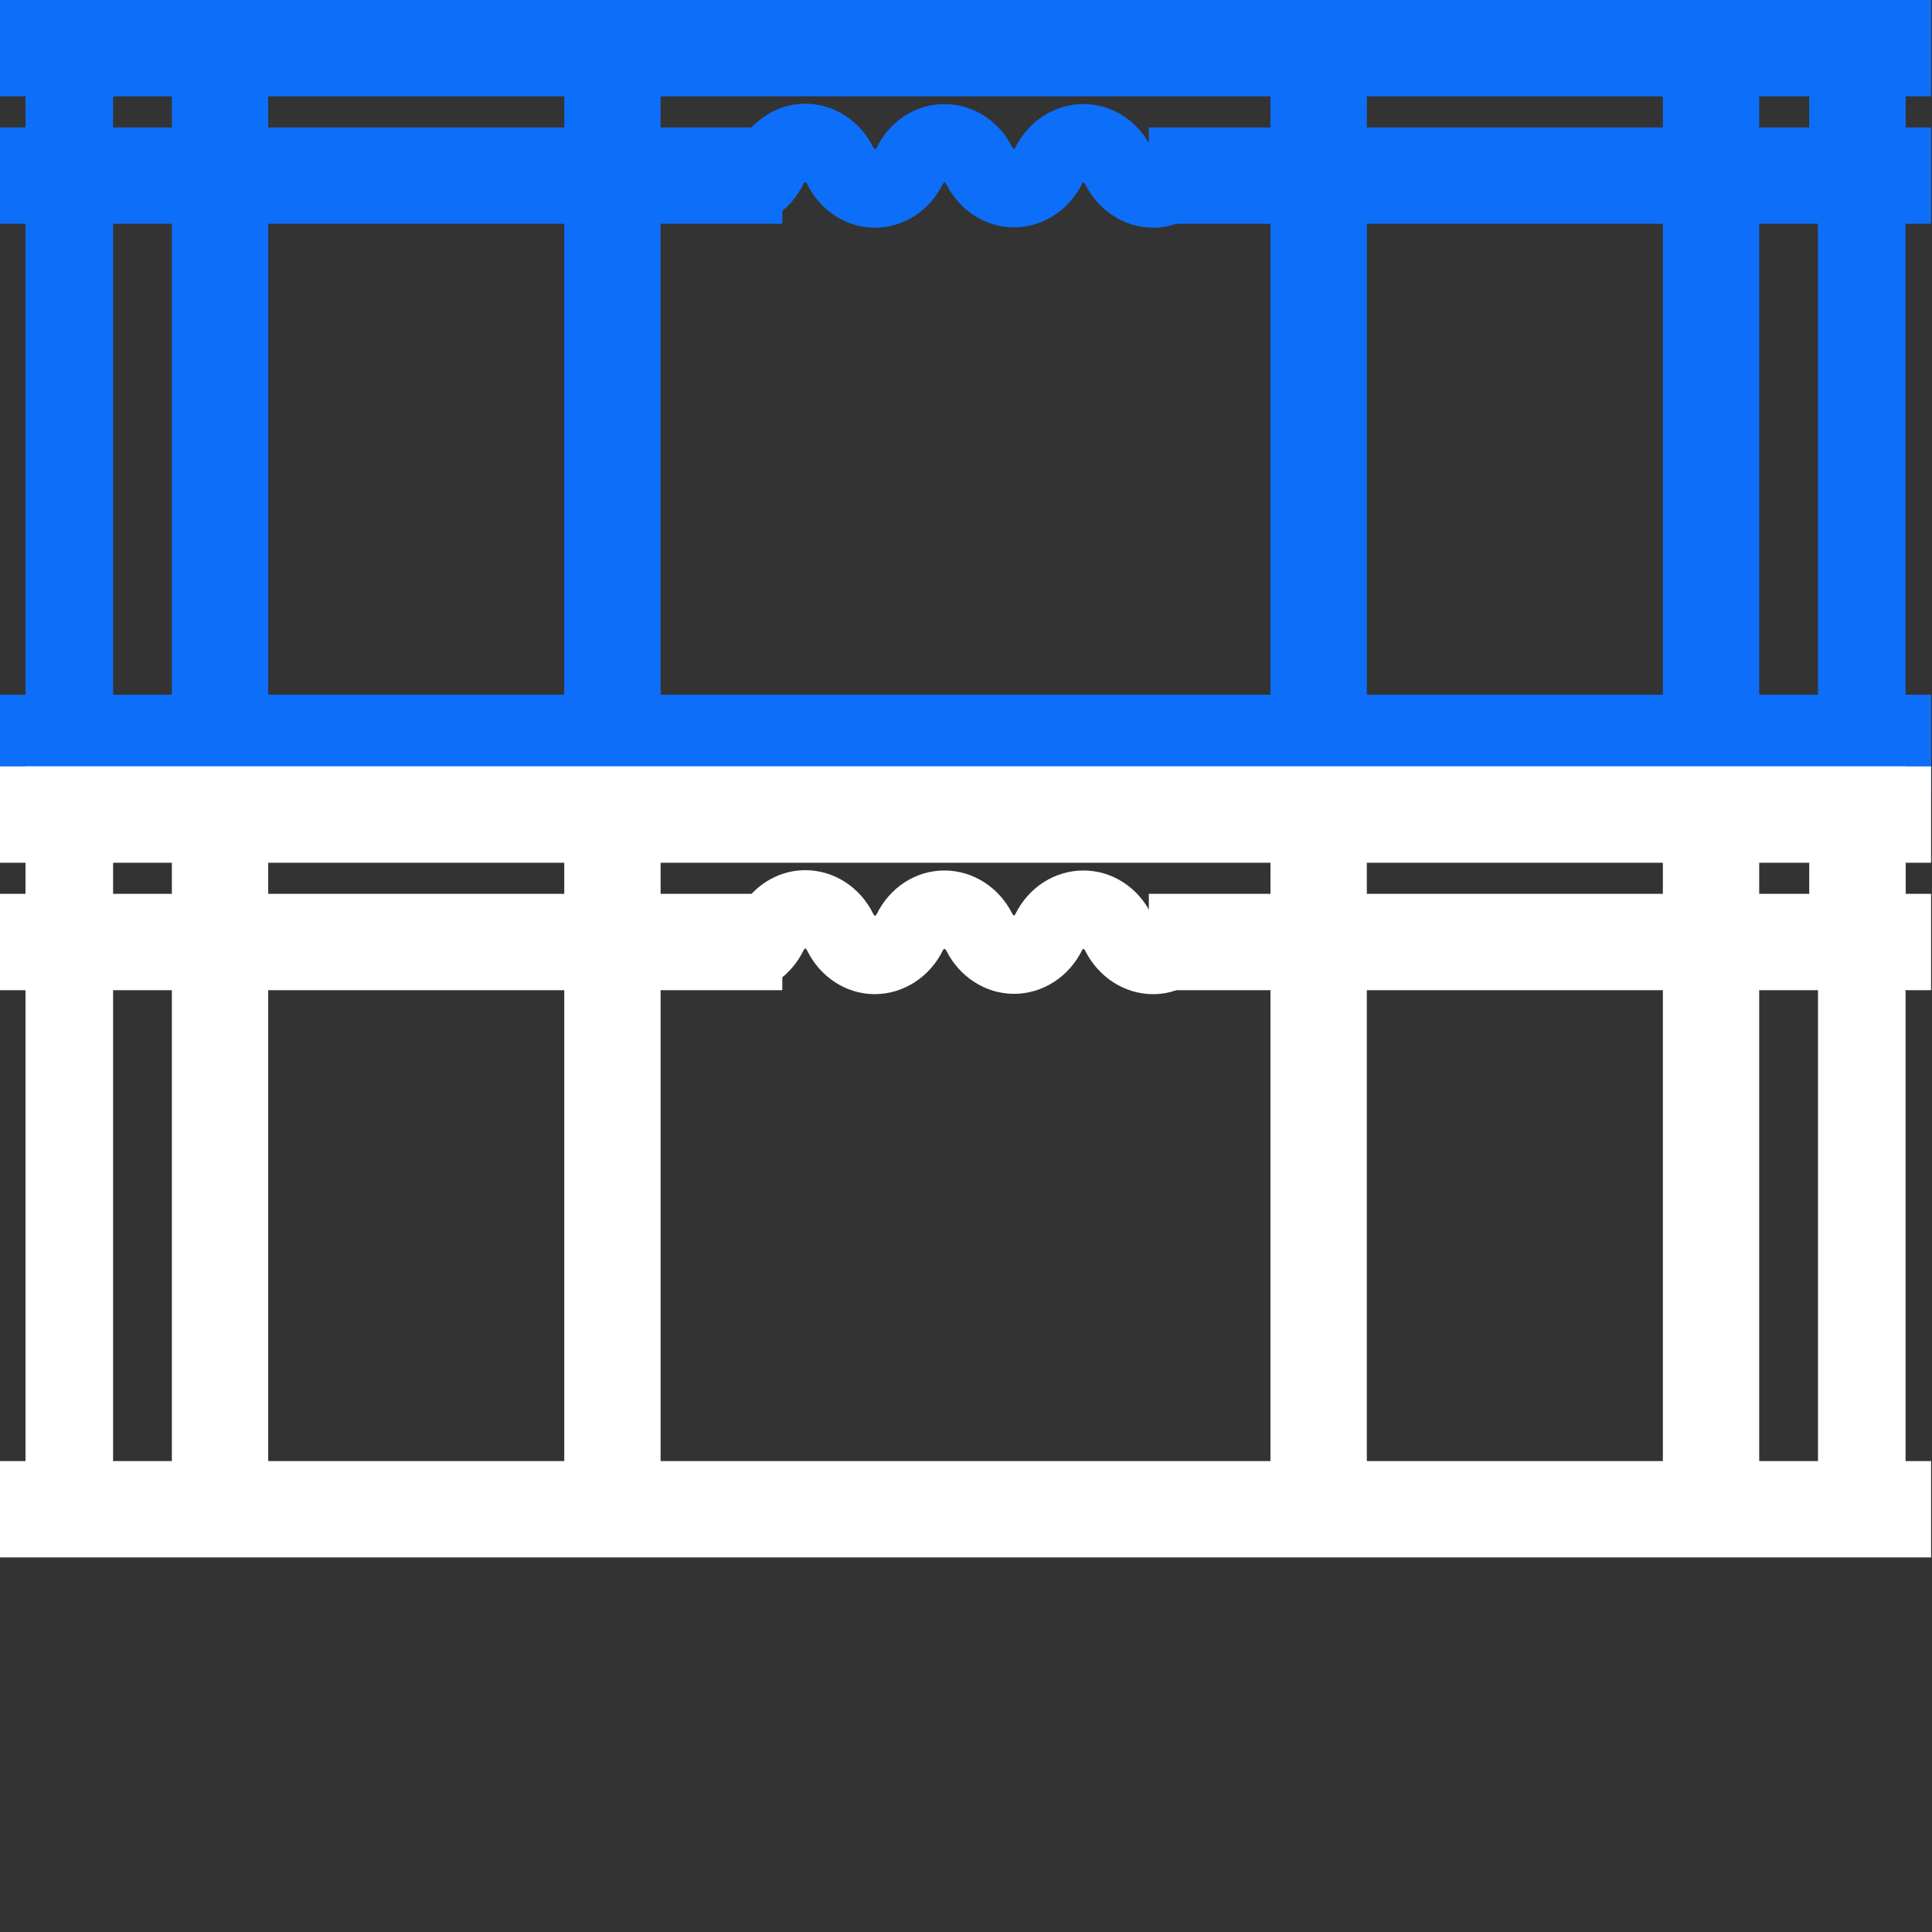 <?xml version="1.0" encoding="UTF-8"?><svg id="Layer_1" xmlns="http://www.w3.org/2000/svg" viewBox="0 0 1024 1024"><rect x="0" y="0" width="1024" height="1024" fill="#333333" stroke="none"/><defs><style>.cls-1{fill:#fff;}.cls-2{fill:#0d6ef9;}</style></defs><polygon class="cls-2" points="1001.4 381.56 972.17 381.56 972.17 38.07 51.34 38.07 51.34 381.56 22.11 381.56 22.11 8.6 1001.4 8.6 1001.4 381.56 1001.4 381.56"/><polygon class="cls-2" points="1001.4 381.56 1001.4 372.97 980.77 372.97 980.77 29.47 42.74 29.47 42.74 372.97 30.71 372.97 30.71 17.19 992.8 17.19 992.8 381.56 1001.4 381.56 1001.4 372.97 1001.4 381.56 1009.99 381.56 1009.99 0 13.51 0 13.51 390.16 51.34 390.16 59.94 390.16 59.94 46.66 963.57 46.66 963.57 390.16 1001.4 390.16 1009.99 390.16 1009.99 381.56 1001.4 381.56 1001.4 381.56"/><polygon class="cls-2" points="406.05 110 8.6 110 8.6 76.13 406.05 76.13 406.05 110 406.05 110"/><polygon class="cls-2" points="406.05 110 406.05 101.41 17.19 101.41 17.19 84.73 397.45 84.73 397.45 110 406.05 110 406.05 101.41 406.05 110 414.64 110 414.64 76.13 414.64 67.54 0 67.54 0 110 0 118.6 414.64 118.6 414.64 110 406.05 110 406.05 110"/><polygon class="cls-2" points="1014.91 110 617.5 110 617.5 76.13 1014.91 76.13 1014.91 110 1014.91 110"/><polygon class="cls-2" points="1014.91 110 1014.91 101.41 626.09 101.41 626.09 84.73 1006.32 84.73 1006.32 110 1014.91 110 1014.91 101.41 1014.91 110 1023.51 110 1023.51 76.13 1023.51 67.54 608.9 67.54 608.9 110 608.9 118.6 1023.51 118.6 1023.51 110 1014.91 110 1014.91 110"/><polygon class="cls-2" points="1014.91 42.47 8.6 42.47 8.6 8.6 1014.91 8.6 1014.91 42.47 1014.91 42.47"/><polygon class="cls-2" points="1014.91 42.47 1014.91 33.87 17.19 33.87 17.19 17.19 1006.32 17.19 1006.32 42.47 1014.91 42.47 1014.91 33.87 1014.91 42.47 1023.51 42.47 1023.51 8.6 1023.51 0 0 0 0 42.47 0 51.06 1023.51 51.06 1023.51 42.47 1014.91 42.47 1014.91 42.47"/><polygon class="cls-2" points="133.56 381.56 99.69 381.56 99.69 23.14 133.56 23.14 133.56 381.56 133.56 381.56"/><polygon class="cls-2" points="133.56 381.56 133.56 372.97 108.29 372.97 108.29 31.74 124.97 31.74 124.97 381.56 133.56 381.56 133.56 372.97 133.56 381.56 142.16 381.56 142.16 14.55 99.69 14.55 91.09 14.55 91.09 390.16 133.56 390.16 142.16 390.16 142.16 381.56 133.56 381.56 133.56 381.56"/><polygon class="cls-2" points="341.54 381.56 307.67 381.56 307.67 23.14 341.54 23.14 341.54 381.56 341.54 381.56"/><polygon class="cls-2" points="341.54 381.56 341.54 372.97 316.26 372.97 316.26 31.74 332.94 31.74 332.94 381.56 341.54 381.56 341.54 372.97 341.54 381.56 350.13 381.56 350.13 14.55 307.67 14.55 299.07 14.55 299.07 390.16 341.54 390.16 350.13 390.16 350.13 381.56 341.54 381.56 341.54 381.56"/><polygon class="cls-2" points="715.84 381.56 681.97 381.56 681.97 23.14 715.84 23.14 715.84 381.56 715.84 381.56"/><polygon class="cls-2" points="715.84 381.56 715.84 372.97 690.57 372.97 690.57 31.74 707.25 31.74 707.25 381.56 715.84 381.56 715.84 372.97 715.84 381.56 724.44 381.56 724.44 14.55 681.97 14.55 673.37 14.55 673.37 390.16 715.84 390.16 724.44 390.16 724.44 381.56 715.84 381.56 715.84 381.56"/><polygon class="cls-2" points="923.82 381.56 889.95 381.56 889.95 23.14 923.82 23.14 923.82 381.56 923.82 381.56"/><polygon class="cls-2" points="923.82 381.56 923.82 372.97 898.54 372.97 898.54 31.74 915.22 31.74 915.22 381.56 923.82 381.56 923.82 372.97 923.82 381.56 932.42 381.56 932.42 14.55 889.95 14.55 881.35 14.55 881.35 390.16 923.82 390.16 932.42 390.16 932.42 381.56 923.82 381.56 923.82 381.56"/><polyline class="cls-2" points="995.31 93.09 995.31 25.55 978.12 25.55 978.12 93.09"/><polygon class="cls-2" points="1001.4 95.46 967.52 95.46 967.52 23.14 1001.4 23.14 1001.4 95.46 1001.4 95.46"/><polygon class="cls-2" points="1001.4 95.46 1001.4 86.86 976.12 86.86 976.12 31.74 992.8 31.74 992.8 95.46 1001.4 95.46 1001.4 86.86 1001.4 95.46 1009.99 95.46 1009.99 14.55 967.52 14.55 958.93 14.55 958.93 104.06 1001.4 104.06 1009.99 104.06 1009.99 95.46 1001.4 95.46 1001.4 95.46"/><path class="cls-2" d="M622.34,77.61v32.12c-3.58,1.65-7.32,2.37-11.21,2.37-11.9,0-22.8-7.19-28.4-18.43-2.54-4.99-6.77-5.54-8.49-5.54s-6.12.55-8.49,5.54c-5.61,11.24-16.47,18.26-28.37,18.26s-22.59-7.02-28.2-18.26c-2.54-4.99-6.81-5.54-8.67-5.54-1.72,0-5.95.55-8.49,5.54-5.6,11.42-16.51,18.43-28.4,18.43s-22.59-7.02-28.2-18.43c-2.54-5.16-6.77-5.71-8.67-5.71-1.69,0-5.95.55-8.49,5.54-3.75,7.74-9.87,13.45-16.99,16.4v-32.46c6.12-8.67,15.47-13.86,25.48-13.86,11.9,0,22.77,7.01,28.37,18.47,2.58,5.16,6.81,5.71,8.49,5.71,1.89,0,6.12-.55,8.67-5.54,5.64-11.42,16.5-18.43,28.23-18.43s22.77,7.02,28.37,18.26c2.54,4.99,6.81,5.54,8.49,5.54s6.12-.55,8.5-5.54c5.6-11.24,16.47-18.26,28.37-18.26s22.63,7.02,28.23,18.26c2.54,5.16,6.78,5.54,8.67,5.54,1.69,0,5.95-.38,8.49-5.54l2.72-4.44h0Z"/><path class="cls-2" d="M622.34,77.61h-8.6v32.12h8.6l-3.64-7.81-7.57,1.58c-8.36.03-16.37-5.06-20.7-13.69l-.03-.07c-2.06-4.13-5.4-7.05-8.53-8.46-3.13-1.51-5.85-1.75-7.63-1.75s-4.47.24-7.63,1.72c-3.16,1.45-6.6,4.4-8.6,8.7l7.74,3.71-7.67-3.85c-4.3,8.56-12.24,13.51-20.7,13.51s-16.23-4.95-20.49-13.51l-.07-.07c-2.06-4.13-5.4-7.05-8.56-8.49-3.17-1.48-5.98-1.72-7.74-1.72s-4.5.24-7.63,1.75c-3.13,1.41-6.47,4.33-8.53,8.46l-.07.14c-4.33,8.73-12.21,13.62-20.67,13.62s-16.16-4.88-20.46-13.62l-.03-.04c-1.99-4.19-5.33-7.22-8.53-8.7-3.2-1.55-6.05-1.79-7.84-1.79s-4.51.24-7.63,1.72c-3.13,1.45-6.43,4.37-8.53,8.49l-.07.17c-2.85,5.91-7.43,10.08-12.55,12.21l3.3,7.94h8.6v-32.46h-8.6l7.02,4.95c4.71-6.64,11.45-10.18,18.47-10.21,8.46.03,16.34,4.92,20.67,13.65v.03c2.03,4.2,5.33,7.19,8.49,8.7,3.16,1.55,5.95,1.79,7.7,1.79s4.61-.24,7.77-1.72c3.13-1.44,6.5-4.37,8.56-8.49l.07-.14c4.33-8.73,12.24-13.62,20.5-13.62s16.37,4.95,20.67,13.48l.03.1c2.1,4.13,5.4,7.02,8.53,8.46,3.13,1.48,5.88,1.75,7.63,1.75s4.51-.24,7.67-1.72c3.13-1.44,6.6-4.44,8.6-8.7l-7.77-3.71,7.7,3.82c4.3-8.53,12.24-13.48,20.67-13.48s16.16,4.88,20.53,13.48l-.03-.03c2.03,4.26,5.47,7.29,8.74,8.73,3.23,1.48,6.12,1.62,7.67,1.62s4.33-.14,7.53-1.62c3.23-1.45,6.64-4.47,8.67-8.7l-7.7-3.82,7.32,4.51,2.72-4.44-7.33-4.51h-8.6,8.6l-7.32-4.51-2.72,4.44-.38.69-.45.69-.34.07-.52-.07h0l-.45-.69-.03-.03c-6.84-13.86-20.53-23.04-35.9-23.01-15.34,0-29.16,9.08-36.07,23.01l-.04.14-.41.58-.34.07-.21-.07-.62-.79-7.67,3.92,7.7-3.85c-6.91-13.93-20.74-23.01-36.07-23.01s-29.06,9.11-35.93,23.25l7.7,3.78-7.63-3.92-.62.79-.41.07-.1-.03-.65-.89v.03c-6.88-14.13-20.77-23.28-36.11-23.28-13.03,0-24.96,6.78-32.5,17.5l-1.58,4.95v32.46l11.86,7.94c9.18-3.78,16.85-11.07,21.46-20.63l-7.74-3.71,7.67,3.89.62-.79.21-.03.31.03.65.86h0c6.88,14.13,20.7,23.25,35.9,23.25,15.37.03,29.23-9.11,36.11-23.25l-7.7-3.78,7.63,3.92.62-.79.24-.07.41.07.58.79,7.67-3.92-7.7,3.82c6.91,13.96,20.7,23.04,35.9,23.04s29.16-9.08,36.07-23.04l.07-.1.41-.58.31-.07.24.07.62.79,7.63-3.92-7.67,3.82c6.88,13.89,20.63,23.21,36.07,23.21,4.99.03,10.08-.96,14.82-3.2l4.99-7.77v-32.12l-15.92-4.51,7.32,4.51h0Z"/><polygon class="cls-2" points="1014.91 410.66 8.6 410.66 8.6 376.78 1014.91 376.78 1014.91 410.66 1014.91 410.66"/><polygon class="cls-2" points="1014.91 410.66 1014.91 402.06 17.19 402.06 17.19 385.38 1006.32 385.38 1006.32 410.66 1014.91 410.66 1014.91 402.06 1014.91 410.66 1023.51 410.66 1023.51 376.78 1023.51 368.19 0 368.19 0 410.66 0 419.25 1023.51 419.25 1023.51 410.66 1014.91 410.66 1014.91 410.66"/><polygon class="cls-1" points="1001.4 787.78 972.17 787.78 972.17 444.29 51.34 444.29 51.34 787.78 22.11 787.78 22.11 414.82 1001.4 414.82 1001.4 787.78 1001.4 787.78"/><polygon class="cls-1" points="1001.4 787.78 1001.4 779.18 980.77 779.18 980.77 435.69 42.74 435.69 42.74 779.18 30.71 779.18 30.71 423.41 992.8 423.41 992.8 787.78 1001.4 787.78 1001.4 779.18 1001.4 787.78 1009.99 787.78 1009.99 406.22 13.51 406.22 13.51 796.38 51.34 796.38 59.94 796.38 59.94 452.88 963.57 452.88 963.57 796.38 1001.4 796.38 1009.99 796.38 1009.99 787.78 1001.4 787.78 1001.4 787.78"/><polygon class="cls-1" points="406.05 516.22 8.6 516.22 8.6 482.35 406.05 482.35 406.05 516.22 406.05 516.22"/><polygon class="cls-1" points="406.05 516.22 406.05 507.63 17.19 507.63 17.19 490.95 397.45 490.95 397.45 516.22 406.05 516.22 406.05 507.63 406.05 516.22 414.64 516.22 414.64 482.35 414.64 473.75 0 473.75 0 516.22 0 524.82 414.64 524.82 414.64 516.22 406.05 516.22 406.05 516.22"/><polygon class="cls-1" points="1014.91 516.22 617.5 516.22 617.5 482.35 1014.91 482.35 1014.91 516.22 1014.91 516.22"/><polygon class="cls-1" points="1014.91 516.22 1014.91 507.63 626.09 507.63 626.09 490.95 1006.32 490.95 1006.32 516.22 1014.91 516.22 1014.91 507.63 1014.91 516.22 1023.51 516.22 1023.51 482.35 1023.51 473.75 608.9 473.75 608.9 516.22 608.9 524.82 1023.51 524.82 1023.51 516.22 1014.91 516.22 1014.91 516.22"/><polygon class="cls-1" points="1014.91 448.69 8.6 448.69 8.6 414.82 1014.91 414.82 1014.91 448.69 1014.91 448.69"/><polygon class="cls-1" points="1014.91 448.69 1014.91 440.09 17.19 440.09 17.19 423.41 1006.32 423.41 1006.32 448.69 1014.91 448.69 1014.91 440.09 1014.91 448.69 1023.51 448.69 1023.51 414.82 1023.51 406.22 0 406.22 0 448.69 0 457.28 1023.51 457.28 1023.51 448.69 1014.91 448.69 1014.91 448.69"/><polygon class="cls-1" points="133.56 787.78 99.69 787.78 99.69 429.36 133.56 429.36 133.56 787.78 133.56 787.78"/><polygon class="cls-1" points="133.56 787.78 133.56 779.18 108.29 779.18 108.29 437.96 124.97 437.96 124.97 787.78 133.56 787.78 133.56 779.18 133.56 787.78 142.16 787.78 142.16 420.76 99.69 420.76 91.09 420.76 91.09 796.38 133.56 796.38 142.16 796.38 142.16 787.78 133.56 787.78 133.56 787.78"/><polygon class="cls-1" points="341.54 787.78 307.67 787.78 307.67 429.36 341.54 429.36 341.54 787.78 341.54 787.78"/><polygon class="cls-1" points="341.54 787.78 341.54 779.18 316.26 779.18 316.26 437.96 332.94 437.96 332.94 787.78 341.54 787.78 341.54 779.18 341.54 787.78 350.13 787.78 350.13 420.76 307.67 420.76 299.07 420.76 299.07 796.38 341.54 796.38 350.13 796.38 350.13 787.78 341.54 787.78 341.54 787.78"/><polygon class="cls-1" points="715.84 787.78 681.97 787.78 681.97 429.36 715.84 429.36 715.84 787.78 715.84 787.78"/><polygon class="cls-1" points="715.84 787.78 715.84 779.18 690.57 779.18 690.57 437.96 707.25 437.96 707.25 787.78 715.84 787.78 715.84 779.18 715.84 787.78 724.44 787.78 724.44 420.76 681.97 420.76 673.37 420.76 673.37 796.38 715.84 796.38 724.44 796.38 724.44 787.78 715.84 787.78 715.84 787.78"/><polygon class="cls-1" points="923.82 787.78 889.95 787.78 889.95 429.36 923.82 429.36 923.82 787.78 923.82 787.78"/><polygon class="cls-1" points="923.82 787.78 923.82 779.18 898.54 779.18 898.54 437.96 915.22 437.96 915.22 787.78 923.82 787.78 923.82 779.18 923.82 787.78 932.42 787.78 932.42 420.76 889.95 420.76 881.35 420.76 881.35 796.38 923.82 796.38 932.42 796.38 932.42 787.78 923.82 787.78 923.82 787.78"/><polyline class="cls-1" points="995.31 499.27 995.31 431.74 978.12 431.74 978.12 499.27"/><polygon class="cls-1" points="1001.4 501.68 967.52 501.68 967.52 429.36 1001.4 429.36 1001.4 501.68 1001.4 501.68"/><polygon class="cls-1" points="1001.4 501.68 1001.4 493.08 976.12 493.08 976.12 437.96 992.8 437.96 992.8 501.68 1001.4 501.68 1001.4 493.08 1001.4 501.68 1009.99 501.68 1009.99 420.76 967.52 420.76 958.93 420.76 958.93 510.27 1001.4 510.27 1009.99 510.27 1009.99 501.68 1001.4 501.68 1001.4 501.68"/><path class="cls-1" d="M622.34,483.83v32.08c-3.58,1.69-7.32,2.41-11.21,2.41-11.9,0-22.8-7.19-28.4-18.43-2.54-4.99-6.77-5.54-8.49-5.54s-6.12.55-8.49,5.54c-5.61,11.24-16.47,18.26-28.37,18.26s-22.59-7.02-28.2-18.26c-2.54-4.99-6.81-5.54-8.67-5.54-1.72,0-5.95.55-8.49,5.54-5.6,11.42-16.51,18.43-28.4,18.43s-22.59-7.01-28.2-18.43c-2.54-5.19-6.77-5.74-8.67-5.74-1.69,0-5.95.55-8.49,5.53-3.75,7.74-9.87,13.48-16.99,16.44v-32.5c6.12-8.67,15.47-13.83,25.48-13.83,11.9,0,22.77,7.02,28.37,18.47,2.58,5.16,6.81,5.71,8.49,5.71,1.89,0,6.12-.55,8.67-5.54,5.64-11.45,16.5-18.47,28.23-18.47s22.77,7.02,28.37,18.29c2.54,4.95,6.81,5.54,8.49,5.54s6.12-.58,8.5-5.54c5.6-11.28,16.47-18.29,28.37-18.29s22.63,7.02,28.23,18.29c2.54,5.16,6.78,5.54,8.67,5.54,1.69,0,5.95-.38,8.49-5.54l2.72-4.44h0Z"/><path class="cls-1" d="M622.34,483.83h-8.6v32.08h8.6l-3.64-7.77-7.57,1.58c-8.36,0-16.37-5.06-20.7-13.69l-.03-.07c-2.06-4.13-5.4-7.05-8.53-8.49-3.13-1.48-5.85-1.72-7.63-1.72s-4.47.24-7.63,1.72c-3.16,1.41-6.6,4.4-8.6,8.7l7.74,3.71-7.67-3.85c-4.33,8.56-12.24,13.48-20.7,13.51-8.22,0-16.23-4.95-20.49-13.51l-.07-.07c-2.06-4.13-5.4-7.05-8.56-8.49-3.17-1.48-5.98-1.72-7.74-1.72s-4.5.24-7.63,1.72c-3.13,1.44-6.47,4.37-8.53,8.49l-.07.1c-4.33,8.73-12.21,13.62-20.67,13.65-8.22,0-16.16-4.88-20.46-13.65h-.03c-1.99-4.19-5.33-7.22-8.53-8.73-3.2-1.55-6.05-1.79-7.84-1.79s-4.51.27-7.63,1.75c-3.13,1.44-6.43,4.33-8.53,8.46l-.07.21c-2.85,5.92-7.43,10.08-12.55,12.21l3.3,7.94h8.6v-32.5h-8.6l7.02,4.98c4.71-6.64,11.45-10.21,18.47-10.21,8.46.04,16.34,4.92,20.67,13.65h0c2.03,4.2,5.33,7.22,8.49,8.7,3.16,1.55,5.95,1.82,7.7,1.82s4.61-.24,7.77-1.72c3.13-1.44,6.5-4.37,8.56-8.49l.07-.14c4.33-8.73,12.24-13.62,20.5-13.65,8.46.04,16.37,4.95,20.67,13.52l.03.07c2.1,4.16,5.4,7.05,8.53,8.5,3.13,1.48,5.88,1.72,7.63,1.75,1.75-.03,4.51-.27,7.67-1.75,3.13-1.41,6.6-4.4,8.6-8.7l-7.77-3.68,7.7,3.82c4.3-8.56,12.24-13.48,20.67-13.52,8.46.04,16.16,4.88,20.53,13.52l-.03-.04c2.03,4.23,5.47,7.29,8.74,8.73,3.23,1.48,6.12,1.58,7.67,1.62,1.48-.03,4.33-.17,7.53-1.65,3.23-1.45,6.64-4.47,8.67-8.7l-7.7-3.78,7.32,4.47,2.72-4.4-7.33-4.51h-8.6,8.6l-7.32-4.5-2.72,4.44-.38.69-.45.69-.34.07-.52-.07h0l-.45-.69-.03-.04c-6.84-13.89-20.53-23.04-35.9-23.04s-29.16,9.08-36.07,23.04l-.04.14-.41.55-.34.1-.21-.07-.62-.79-7.67,3.92,7.7-3.85c-6.91-13.96-20.74-23.04-36.07-23.04s-29.06,9.15-35.93,23.28l7.7,3.78-7.63-3.92-.62.79-.41.07-.1-.03-.65-.89h0c-6.88-14.13-20.77-23.25-36.11-23.25-13.03,0-24.96,6.77-32.5,17.47l-1.58,4.95v32.5l11.86,7.94c9.18-3.82,16.85-11.07,21.46-20.63l-7.74-3.75,7.67,3.92.62-.79.21-.07.34.07.62.86h0c6.88,14.13,20.7,23.24,35.9,23.24s29.23-9.11,36.11-23.24l-7.7-3.78,7.63,3.89.62-.79.24-.04.41.07.58.76,7.67-3.89-7.7,3.82c6.91,13.93,20.7,23.01,35.9,23.04,15.34,0,29.16-9.08,36.07-23.04l.07-.14.41-.55.31-.07.24.04.62.79,7.63-3.89-7.67,3.82c6.88,13.89,20.63,23.21,36.07,23.21,4.99,0,10.08-.96,14.82-3.2l4.99-7.81v-32.08l-15.92-4.5,7.32,4.5h0Z"/><polygon class="cls-1" points="1014.91 816.87 8.6 816.87 8.6 783 1014.91 783 1014.91 816.87 1014.91 816.87"/><polygon class="cls-1" points="1014.91 816.87 1014.91 808.28 17.19 808.28 17.19 791.6 1006.32 791.6 1006.32 816.87 1014.91 816.87 1014.91 808.28 1014.91 816.87 1023.51 816.87 1023.51 783 1023.51 774.4 0 774.4 0 816.87 0 825.47 1023.51 825.47 1023.51 816.87 1014.91 816.87 1014.91 816.87"/></svg>